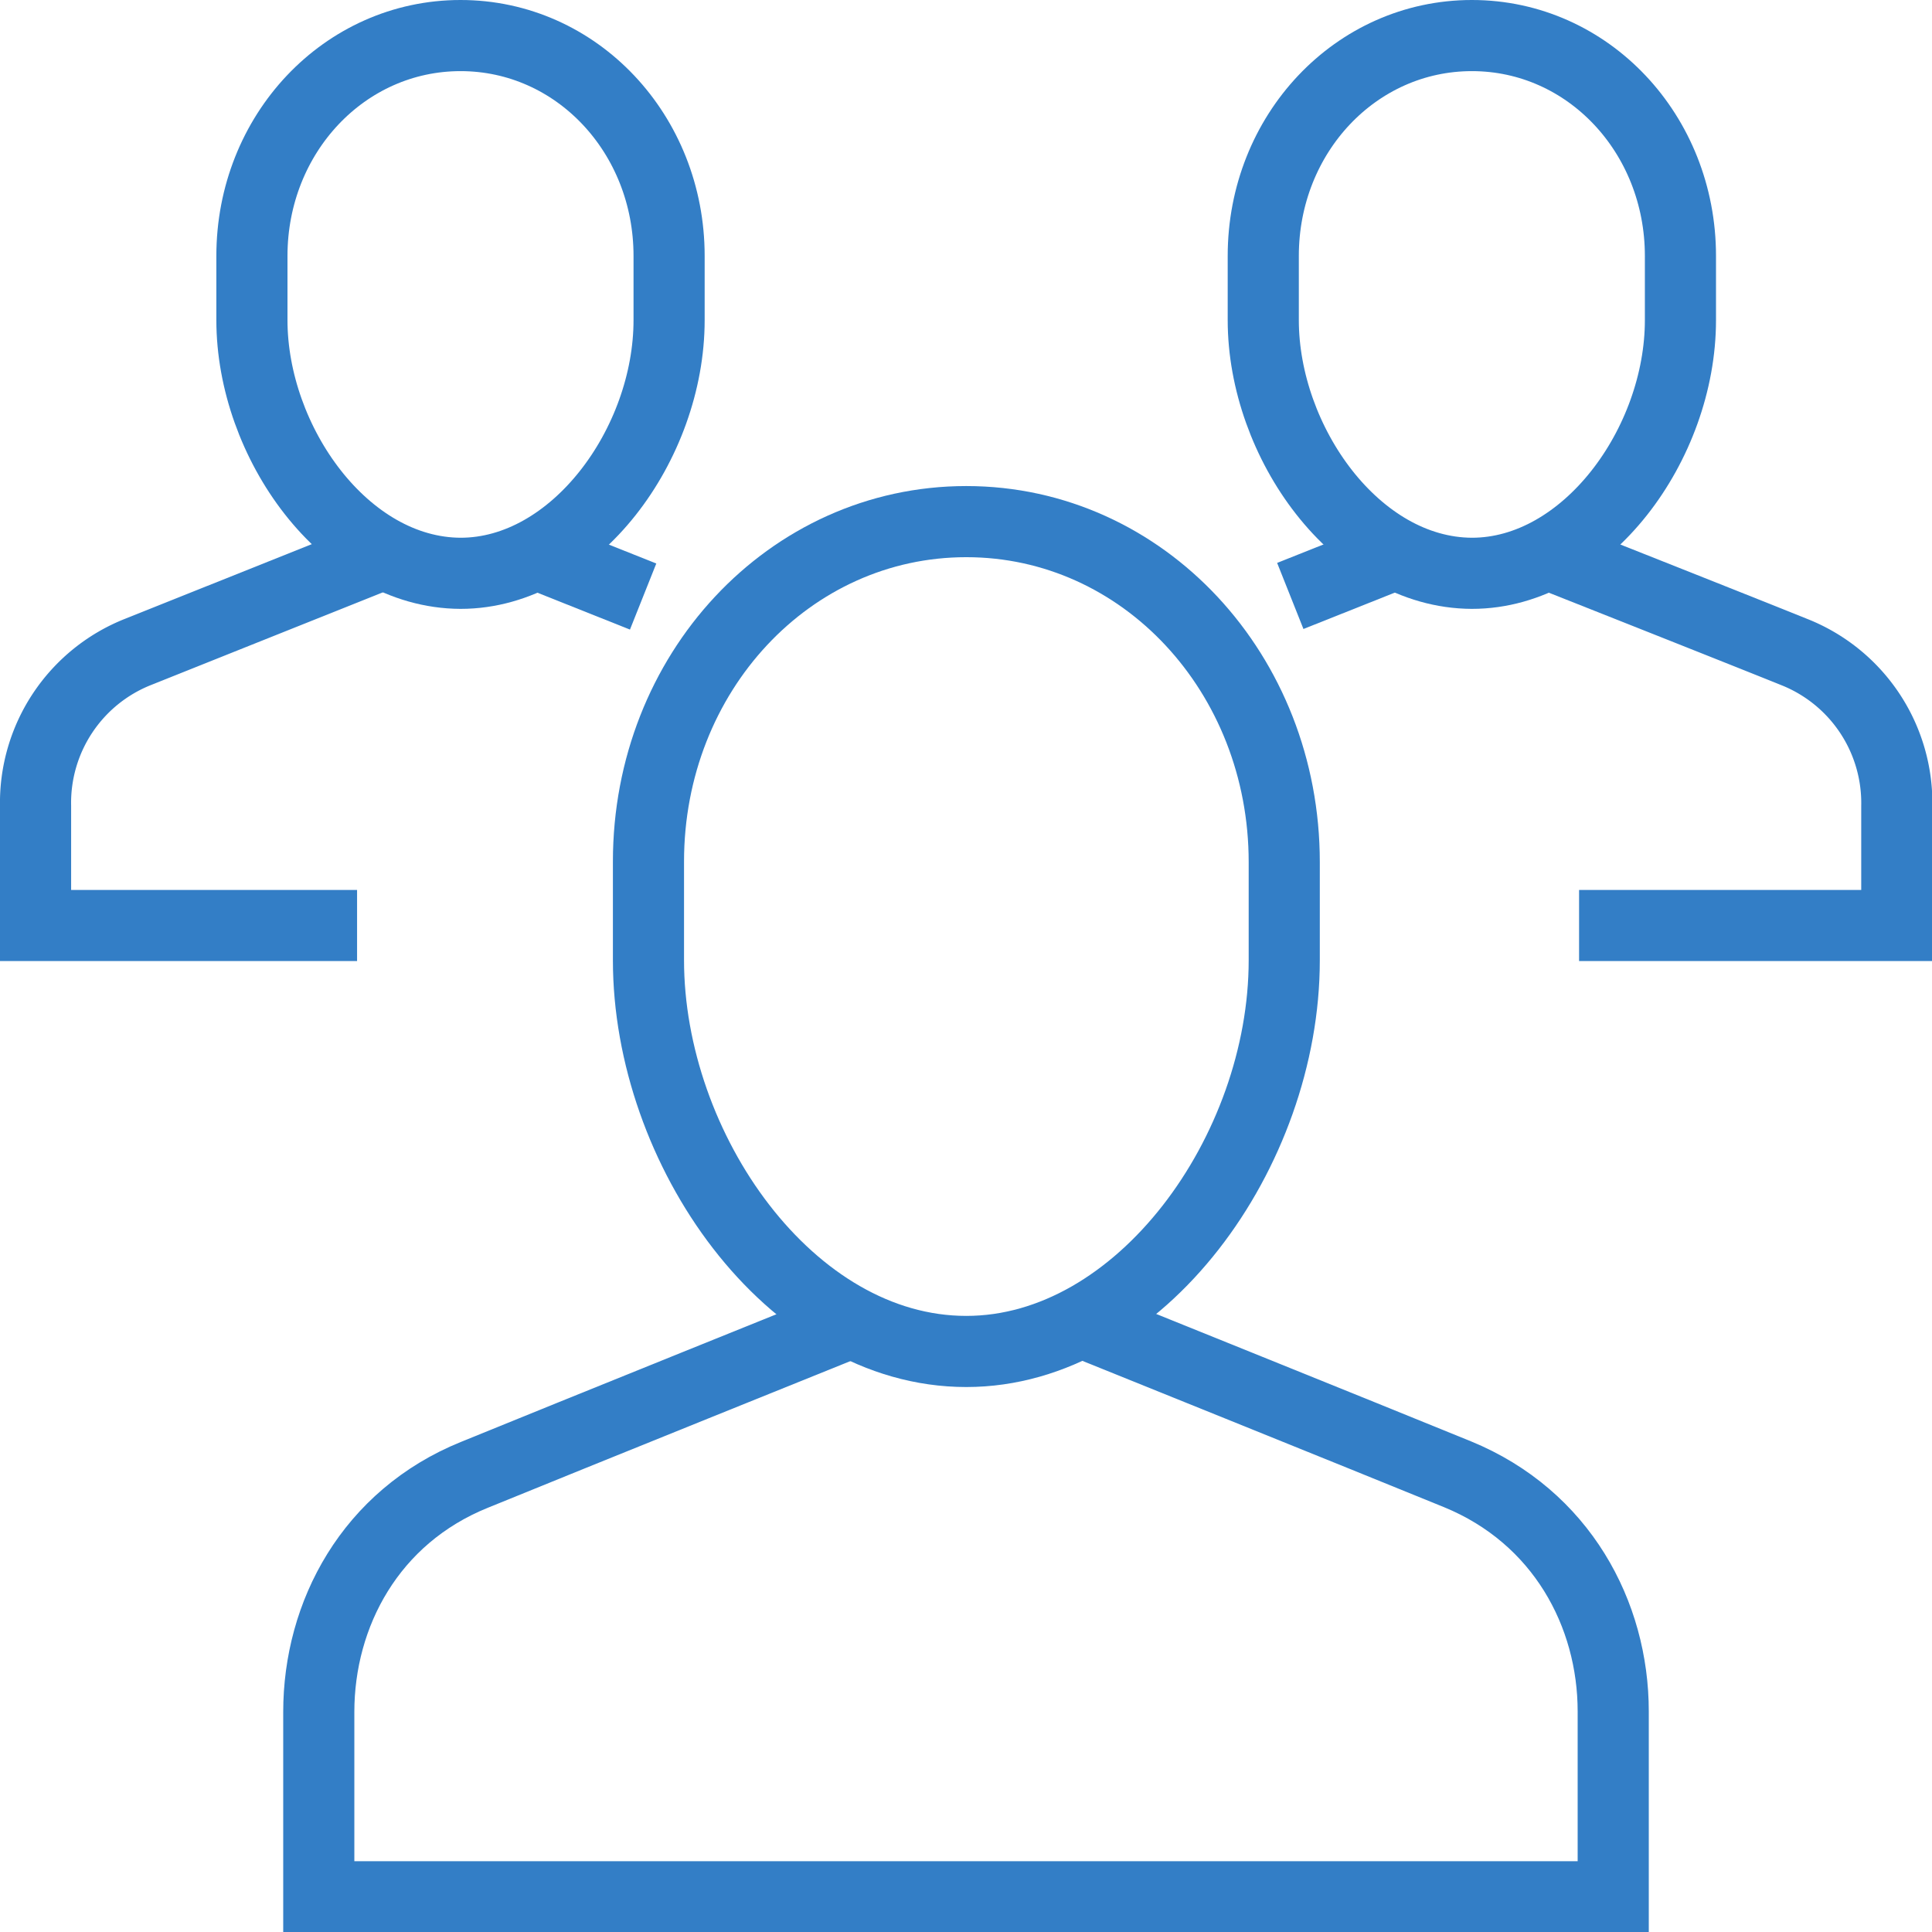 <svg xmlns="http://www.w3.org/2000/svg" viewBox="0 0 162.97 162.97"><defs><style>.cls-1{opacity:0.8;}.cls-2{fill:none;stroke:#005eb8;stroke-miterlimit:10;stroke-width:6px;}</style></defs><g id="Layer_2" data-name="Layer 2"><g id="Layer_1-2" data-name="Layer 1"><g class="cls-1"><path class="cls-2" d="M130.7,46.79S146.39,53,151.35,55A13.7,13.7,0,0,1,160,68V78.07h-26.8"/><path class="cls-2" d="M108.84,50.27l8.74-3.48Z"/><path class="cls-2" d="M106.56,27V21.59c0-10.29,7.8-18.59,17.6-18.59s17.59,8.3,17.59,18.59V27c0,10.45-7.95,21.36-17.59,21.36C114.36,48.32,106.56,37.26,106.56,27Z"/><path class="cls-2" d="M30.12,78.07H3V68a13.69,13.69,0,0,1,8.62-13c5-2,20.64-8.25,20.64-8.25"/><path class="cls-2" d="M45.39,46.79l8.86,3.53Z"/><path class="cls-2" d="M26.87,78.11h0Z"/><path class="cls-2" d="M115.6,78.11h0Z"/><path class="cls-2" d="M21.25,27V21.59C21.25,11.3,29.05,3,38.85,3s17.59,8.3,17.59,18.59V27c0,10.45-7.95,21.36-17.59,21.36C29.05,48.32,21.25,37.26,21.25,27Z"/><path class="cls-2" d="M91.48,111.63s23.91,9.64,31.47,12.73c8.77,3.6,13.13,11.79,13.13,20V160H26.89V144.41c0-8.26,4.36-16.45,13.12-20,7.56-3.09,31.47-12.73,31.47-12.73"/><path class="cls-2" d="M81.51,114C66.59,114,54.7,96.89,54.7,81V72.67C54.7,56.77,66.59,44,81.51,44s26.82,12.82,26.82,28.72V81C108.33,97.13,96.2,114,81.51,114Z"/></g></g></g></svg>